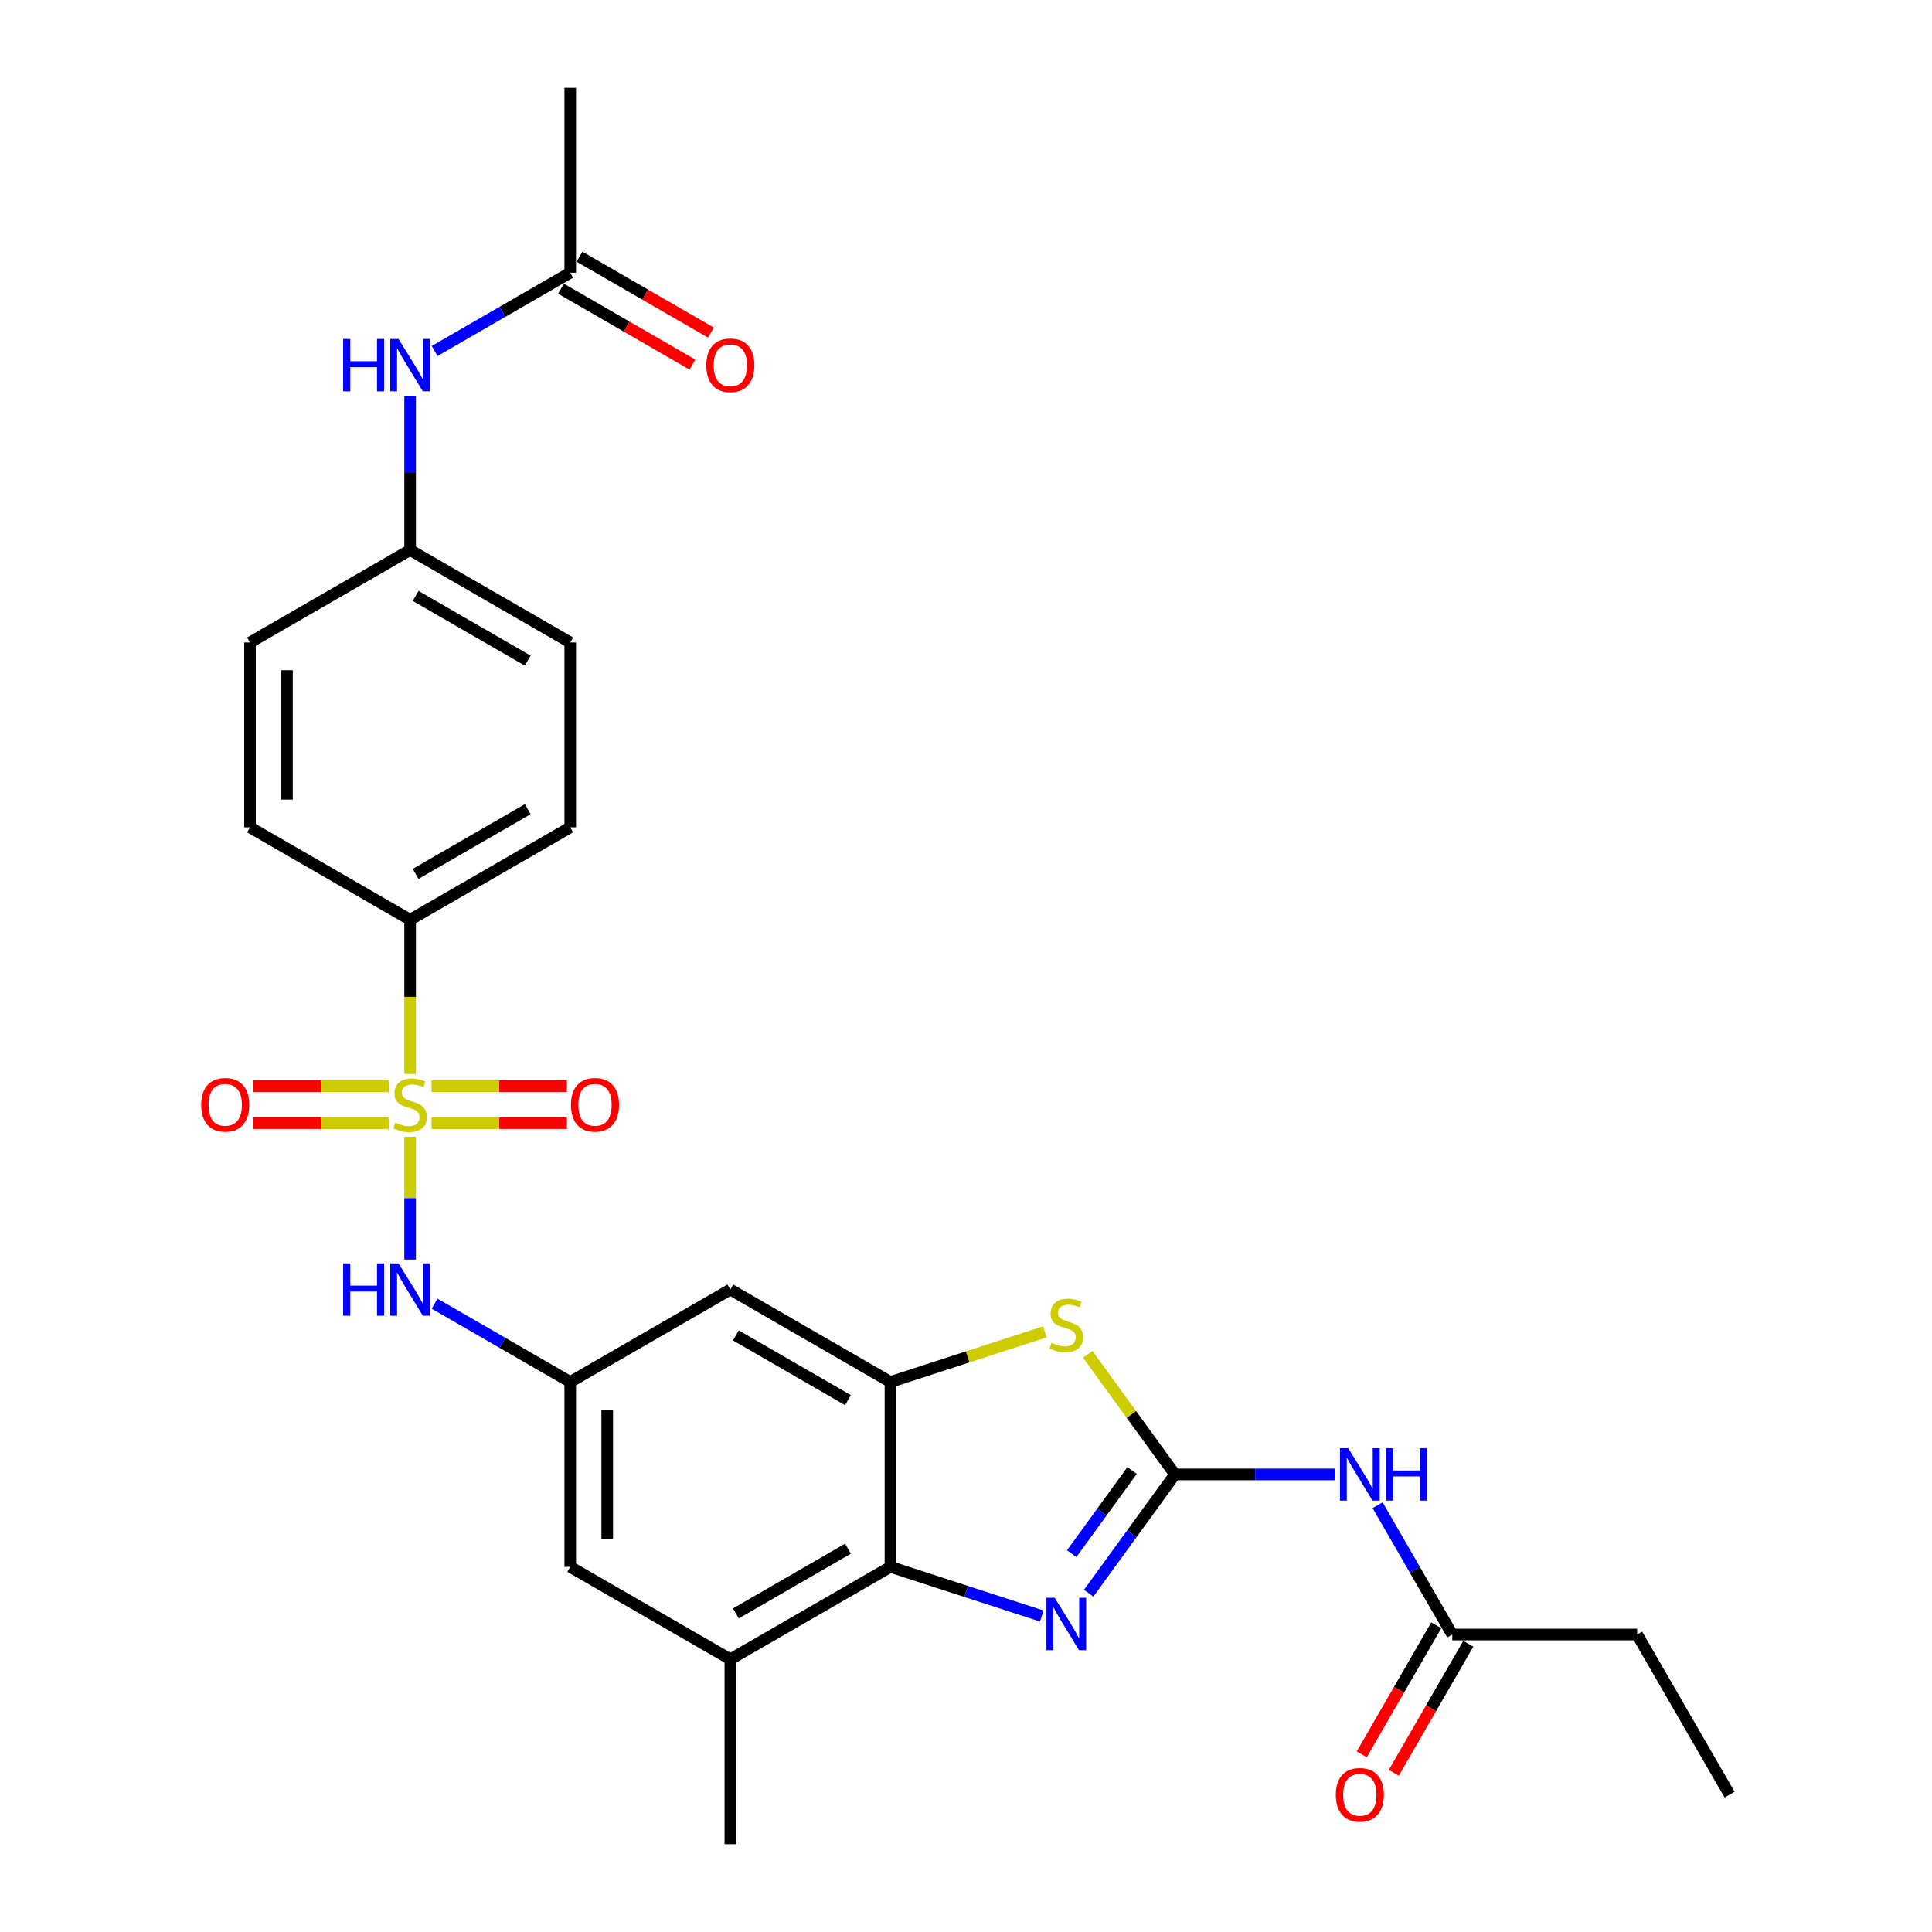 <?xml version='1.0' encoding='iso-8859-1'?>
<svg version='1.1' baseProfile='full'
              xmlns='http://www.w3.org/2000/svg'
                      xmlns:rdkit='http://www.rdkit.org/xml'
                      xmlns:xlink='http://www.w3.org/1999/xlink'
                  xml:space='preserve'
width='1000px' height='1000px' viewBox='0 0 1000 1000'>
<!-- END OF HEADER -->
<rect style='opacity:1.0;fill:#FFFFFF;stroke:none' width='1000' height='1000' x='0' y='0'> </rect>
<path class='bond-6' d='M 212.277,588.402 L 212.277,620.17' style='fill:none;fill-rule:evenodd;stroke:#CCCC00;stroke-width:6px;stroke-linecap:butt;stroke-linejoin:miter;stroke-opacity:1' />
<path class='bond-6' d='M 212.277,620.17 L 212.277,651.937' style='fill:none;fill-rule:evenodd;stroke:#0000FF;stroke-width:6px;stroke-linecap:butt;stroke-linejoin:miter;stroke-opacity:1' />
<path class='bond-10' d='M 212.277,555.866 L 212.277,515.971' style='fill:none;fill-rule:evenodd;stroke:#CCCC00;stroke-width:6px;stroke-linecap:butt;stroke-linejoin:miter;stroke-opacity:1' />
<path class='bond-10' d='M 212.277,515.971 L 212.277,476.077' style='fill:none;fill-rule:evenodd;stroke:#000000;stroke-width:6px;stroke-linecap:butt;stroke-linejoin:miter;stroke-opacity:1' />
<path class='bond-12' d='M 223.358,581.34 L 258.386,581.34' style='fill:none;fill-rule:evenodd;stroke:#CCCC00;stroke-width:6px;stroke-linecap:butt;stroke-linejoin:miter;stroke-opacity:1' />
<path class='bond-12' d='M 258.386,581.34 L 293.415,581.34' style='fill:none;fill-rule:evenodd;stroke:#FF0000;stroke-width:6px;stroke-linecap:butt;stroke-linejoin:miter;stroke-opacity:1' />
<path class='bond-12' d='M 223.358,562.201 L 258.386,562.201' style='fill:none;fill-rule:evenodd;stroke:#CCCC00;stroke-width:6px;stroke-linecap:butt;stroke-linejoin:miter;stroke-opacity:1' />
<path class='bond-12' d='M 258.386,562.201 L 293.415,562.201' style='fill:none;fill-rule:evenodd;stroke:#FF0000;stroke-width:6px;stroke-linecap:butt;stroke-linejoin:miter;stroke-opacity:1' />
<path class='bond-13' d='M 201.195,562.201 L 166.167,562.201' style='fill:none;fill-rule:evenodd;stroke:#CCCC00;stroke-width:6px;stroke-linecap:butt;stroke-linejoin:miter;stroke-opacity:1' />
<path class='bond-13' d='M 166.167,562.201 L 131.138,562.201' style='fill:none;fill-rule:evenodd;stroke:#FF0000;stroke-width:6px;stroke-linecap:butt;stroke-linejoin:miter;stroke-opacity:1' />
<path class='bond-13' d='M 201.195,581.34 L 166.167,581.34' style='fill:none;fill-rule:evenodd;stroke:#CCCC00;stroke-width:6px;stroke-linecap:butt;stroke-linejoin:miter;stroke-opacity:1' />
<path class='bond-13' d='M 166.167,581.34 L 131.138,581.34' style='fill:none;fill-rule:evenodd;stroke:#FF0000;stroke-width:6px;stroke-linecap:butt;stroke-linejoin:miter;stroke-opacity:1' />
<path class='bond-0' d='M 608.154,763.158 L 585.571,732.075' style='fill:none;fill-rule:evenodd;stroke:#000000;stroke-width:6px;stroke-linecap:butt;stroke-linejoin:miter;stroke-opacity:1' />
<path class='bond-0' d='M 585.571,732.075 L 562.988,700.992' style='fill:none;fill-rule:evenodd;stroke:#CCCC00;stroke-width:6px;stroke-linecap:butt;stroke-linejoin:miter;stroke-opacity:1' />
<path class='bond-5' d='M 608.154,763.158 L 649.666,763.158' style='fill:none;fill-rule:evenodd;stroke:#000000;stroke-width:6px;stroke-linecap:butt;stroke-linejoin:miter;stroke-opacity:1' />
<path class='bond-5' d='M 649.666,763.158 L 691.178,763.158' style='fill:none;fill-rule:evenodd;stroke:#0000FF;stroke-width:6px;stroke-linecap:butt;stroke-linejoin:miter;stroke-opacity:1' />
<path class='bond-30' d='M 608.154,763.158 L 585.822,793.896' style='fill:none;fill-rule:evenodd;stroke:#000000;stroke-width:6px;stroke-linecap:butt;stroke-linejoin:miter;stroke-opacity:1' />
<path class='bond-30' d='M 585.822,793.896 L 563.49,824.633' style='fill:none;fill-rule:evenodd;stroke:#0000FF;stroke-width:6px;stroke-linecap:butt;stroke-linejoin:miter;stroke-opacity:1' />
<path class='bond-30' d='M 585.971,761.13 L 570.338,782.646' style='fill:none;fill-rule:evenodd;stroke:#000000;stroke-width:6px;stroke-linecap:butt;stroke-linejoin:miter;stroke-opacity:1' />
<path class='bond-30' d='M 570.338,782.646 L 554.706,804.162' style='fill:none;fill-rule:evenodd;stroke:#0000FF;stroke-width:6px;stroke-linecap:butt;stroke-linejoin:miter;stroke-opacity:1' />
<path class='bond-1' d='M 539.237,836.459 L 500.067,823.732' style='fill:none;fill-rule:evenodd;stroke:#0000FF;stroke-width:6px;stroke-linecap:butt;stroke-linejoin:miter;stroke-opacity:1' />
<path class='bond-1' d='M 500.067,823.732 L 460.896,811.005' style='fill:none;fill-rule:evenodd;stroke:#000000;stroke-width:6px;stroke-linecap:butt;stroke-linejoin:miter;stroke-opacity:1' />
<path class='bond-2' d='M 540.825,689.341 L 500.861,702.326' style='fill:none;fill-rule:evenodd;stroke:#CCCC00;stroke-width:6px;stroke-linecap:butt;stroke-linejoin:miter;stroke-opacity:1' />
<path class='bond-2' d='M 500.861,702.326 L 460.896,715.311' style='fill:none;fill-rule:evenodd;stroke:#000000;stroke-width:6px;stroke-linecap:butt;stroke-linejoin:miter;stroke-opacity:1' />
<path class='bond-3' d='M 460.896,715.311 L 378.023,667.464' style='fill:none;fill-rule:evenodd;stroke:#000000;stroke-width:6px;stroke-linecap:butt;stroke-linejoin:miter;stroke-opacity:1' />
<path class='bond-3' d='M 438.896,724.709 L 380.885,691.216' style='fill:none;fill-rule:evenodd;stroke:#000000;stroke-width:6px;stroke-linecap:butt;stroke-linejoin:miter;stroke-opacity:1' />
<path class='bond-29' d='M 460.896,715.311 L 460.896,811.005' style='fill:none;fill-rule:evenodd;stroke:#000000;stroke-width:6px;stroke-linecap:butt;stroke-linejoin:miter;stroke-opacity:1' />
<path class='bond-4' d='M 460.896,811.005 L 378.023,858.852' style='fill:none;fill-rule:evenodd;stroke:#000000;stroke-width:6px;stroke-linecap:butt;stroke-linejoin:miter;stroke-opacity:1' />
<path class='bond-4' d='M 438.896,801.607 L 380.885,835.1' style='fill:none;fill-rule:evenodd;stroke:#000000;stroke-width:6px;stroke-linecap:butt;stroke-linejoin:miter;stroke-opacity:1' />
<path class='bond-11' d='M 713.052,779.1 L 732.373,812.566' style='fill:none;fill-rule:evenodd;stroke:#0000FF;stroke-width:6px;stroke-linecap:butt;stroke-linejoin:miter;stroke-opacity:1' />
<path class='bond-11' d='M 732.373,812.566 L 751.695,846.031' style='fill:none;fill-rule:evenodd;stroke:#000000;stroke-width:6px;stroke-linecap:butt;stroke-linejoin:miter;stroke-opacity:1' />
<path class='bond-7' d='M 224.947,674.779 L 260.048,695.045' style='fill:none;fill-rule:evenodd;stroke:#0000FF;stroke-width:6px;stroke-linecap:butt;stroke-linejoin:miter;stroke-opacity:1' />
<path class='bond-7' d='M 260.048,695.045 L 295.15,715.311' style='fill:none;fill-rule:evenodd;stroke:#000000;stroke-width:6px;stroke-linecap:butt;stroke-linejoin:miter;stroke-opacity:1' />
<path class='bond-9' d='M 295.15,715.311 L 378.023,667.464' style='fill:none;fill-rule:evenodd;stroke:#000000;stroke-width:6px;stroke-linecap:butt;stroke-linejoin:miter;stroke-opacity:1' />
<path class='bond-15' d='M 295.15,715.311 L 295.15,811.005' style='fill:none;fill-rule:evenodd;stroke:#000000;stroke-width:6px;stroke-linecap:butt;stroke-linejoin:miter;stroke-opacity:1' />
<path class='bond-15' d='M 314.289,729.665 L 314.289,796.651' style='fill:none;fill-rule:evenodd;stroke:#000000;stroke-width:6px;stroke-linecap:butt;stroke-linejoin:miter;stroke-opacity:1' />
<path class='bond-8' d='M 378.023,858.852 L 295.15,811.005' style='fill:none;fill-rule:evenodd;stroke:#000000;stroke-width:6px;stroke-linecap:butt;stroke-linejoin:miter;stroke-opacity:1' />
<path class='bond-24' d='M 378.023,858.852 L 378.023,954.545' style='fill:none;fill-rule:evenodd;stroke:#000000;stroke-width:6px;stroke-linecap:butt;stroke-linejoin:miter;stroke-opacity:1' />
<path class='bond-19' d='M 212.277,476.077 L 295.15,428.23' style='fill:none;fill-rule:evenodd;stroke:#000000;stroke-width:6px;stroke-linecap:butt;stroke-linejoin:miter;stroke-opacity:1' />
<path class='bond-19' d='M 215.138,452.325 L 273.15,418.832' style='fill:none;fill-rule:evenodd;stroke:#000000;stroke-width:6px;stroke-linecap:butt;stroke-linejoin:miter;stroke-opacity:1' />
<path class='bond-20' d='M 212.277,476.077 L 129.403,428.23' style='fill:none;fill-rule:evenodd;stroke:#000000;stroke-width:6px;stroke-linecap:butt;stroke-linejoin:miter;stroke-opacity:1' />
<path class='bond-17' d='M 743.407,841.246 L 724.13,874.635' style='fill:none;fill-rule:evenodd;stroke:#000000;stroke-width:6px;stroke-linecap:butt;stroke-linejoin:miter;stroke-opacity:1' />
<path class='bond-17' d='M 724.13,874.635 L 704.853,908.024' style='fill:none;fill-rule:evenodd;stroke:#FF0000;stroke-width:6px;stroke-linecap:butt;stroke-linejoin:miter;stroke-opacity:1' />
<path class='bond-17' d='M 759.982,850.816 L 740.705,884.205' style='fill:none;fill-rule:evenodd;stroke:#000000;stroke-width:6px;stroke-linecap:butt;stroke-linejoin:miter;stroke-opacity:1' />
<path class='bond-17' d='M 740.705,884.205 L 721.428,917.593' style='fill:none;fill-rule:evenodd;stroke:#FF0000;stroke-width:6px;stroke-linecap:butt;stroke-linejoin:miter;stroke-opacity:1' />
<path class='bond-25' d='M 751.695,846.031 L 847.388,846.031' style='fill:none;fill-rule:evenodd;stroke:#000000;stroke-width:6px;stroke-linecap:butt;stroke-linejoin:miter;stroke-opacity:1' />
<path class='bond-14' d='M 295.15,141.148 L 260.048,161.414' style='fill:none;fill-rule:evenodd;stroke:#000000;stroke-width:6px;stroke-linecap:butt;stroke-linejoin:miter;stroke-opacity:1' />
<path class='bond-14' d='M 260.048,161.414 L 224.947,181.68' style='fill:none;fill-rule:evenodd;stroke:#0000FF;stroke-width:6px;stroke-linecap:butt;stroke-linejoin:miter;stroke-opacity:1' />
<path class='bond-18' d='M 290.365,149.436 L 324.386,169.077' style='fill:none;fill-rule:evenodd;stroke:#000000;stroke-width:6px;stroke-linecap:butt;stroke-linejoin:miter;stroke-opacity:1' />
<path class='bond-18' d='M 324.386,169.077 L 358.406,188.719' style='fill:none;fill-rule:evenodd;stroke:#FF0000;stroke-width:6px;stroke-linecap:butt;stroke-linejoin:miter;stroke-opacity:1' />
<path class='bond-18' d='M 299.935,132.861 L 333.955,152.503' style='fill:none;fill-rule:evenodd;stroke:#000000;stroke-width:6px;stroke-linecap:butt;stroke-linejoin:miter;stroke-opacity:1' />
<path class='bond-18' d='M 333.955,152.503 L 367.975,172.144' style='fill:none;fill-rule:evenodd;stroke:#FF0000;stroke-width:6px;stroke-linecap:butt;stroke-linejoin:miter;stroke-opacity:1' />
<path class='bond-26' d='M 295.15,141.148 L 295.15,45.455' style='fill:none;fill-rule:evenodd;stroke:#000000;stroke-width:6px;stroke-linecap:butt;stroke-linejoin:miter;stroke-opacity:1' />
<path class='bond-16' d='M 212.277,204.938 L 212.277,244.813' style='fill:none;fill-rule:evenodd;stroke:#0000FF;stroke-width:6px;stroke-linecap:butt;stroke-linejoin:miter;stroke-opacity:1' />
<path class='bond-16' d='M 212.277,244.813 L 212.277,284.689' style='fill:none;fill-rule:evenodd;stroke:#000000;stroke-width:6px;stroke-linecap:butt;stroke-linejoin:miter;stroke-opacity:1' />
<path class='bond-23' d='M 295.15,428.23 L 295.15,332.536' style='fill:none;fill-rule:evenodd;stroke:#000000;stroke-width:6px;stroke-linecap:butt;stroke-linejoin:miter;stroke-opacity:1' />
<path class='bond-22' d='M 129.403,428.23 L 129.403,332.536' style='fill:none;fill-rule:evenodd;stroke:#000000;stroke-width:6px;stroke-linecap:butt;stroke-linejoin:miter;stroke-opacity:1' />
<path class='bond-22' d='M 148.542,413.876 L 148.542,346.89' style='fill:none;fill-rule:evenodd;stroke:#000000;stroke-width:6px;stroke-linecap:butt;stroke-linejoin:miter;stroke-opacity:1' />
<path class='bond-21' d='M 212.277,284.689 L 129.403,332.536' style='fill:none;fill-rule:evenodd;stroke:#000000;stroke-width:6px;stroke-linecap:butt;stroke-linejoin:miter;stroke-opacity:1' />
<path class='bond-28' d='M 212.277,284.689 L 295.15,332.536' style='fill:none;fill-rule:evenodd;stroke:#000000;stroke-width:6px;stroke-linecap:butt;stroke-linejoin:miter;stroke-opacity:1' />
<path class='bond-28' d='M 215.138,308.441 L 273.15,341.934' style='fill:none;fill-rule:evenodd;stroke:#000000;stroke-width:6px;stroke-linecap:butt;stroke-linejoin:miter;stroke-opacity:1' />
<path class='bond-27' d='M 847.388,846.031 L 895.235,928.904' style='fill:none;fill-rule:evenodd;stroke:#000000;stroke-width:6px;stroke-linecap:butt;stroke-linejoin:miter;stroke-opacity:1' />
<path  class='atom-0' d='M 204.621 581.072
Q 204.927 581.187, 206.191 581.722
Q 207.454 582.258, 208.832 582.603
Q 210.248 582.909, 211.626 582.909
Q 214.191 582.909, 215.683 581.684
Q 217.176 580.421, 217.176 578.239
Q 217.176 576.746, 216.411 575.828
Q 215.683 574.909, 214.535 574.411
Q 213.387 573.914, 211.473 573.34
Q 209.061 572.612, 207.607 571.923
Q 206.191 571.234, 205.157 569.78
Q 204.162 568.325, 204.162 565.876
Q 204.162 562.469, 206.458 560.364
Q 208.793 558.258, 213.387 558.258
Q 216.525 558.258, 220.085 559.751
L 219.205 562.699
Q 215.951 561.359, 213.502 561.359
Q 210.86 561.359, 209.406 562.469
Q 207.951 563.541, 207.99 565.416
Q 207.99 566.871, 208.717 567.751
Q 209.482 568.632, 210.554 569.129
Q 211.664 569.627, 213.502 570.201
Q 215.951 570.967, 217.406 571.732
Q 218.86 572.498, 219.894 574.067
Q 220.966 575.598, 220.966 578.239
Q 220.966 581.99, 218.439 584.019
Q 215.951 586.01, 211.779 586.01
Q 209.368 586.01, 207.53 585.474
Q 205.731 584.976, 203.588 584.096
L 204.621 581.072
' fill='#CCCC00'/>
<path  class='atom-2' d='M 545.916 827.026
L 554.797 841.38
Q 555.677 842.796, 557.093 845.36
Q 558.509 847.925, 558.586 848.078
L 558.586 827.026
L 562.184 827.026
L 562.184 854.126
L 558.471 854.126
L 548.94 838.432
Q 547.83 836.595, 546.643 834.49
Q 545.495 832.384, 545.151 831.734
L 545.151 854.126
L 541.629 854.126
L 541.629 827.026
L 545.916 827.026
' fill='#0000FF'/>
<path  class='atom-3' d='M 544.251 695.041
Q 544.557 695.156, 545.82 695.692
Q 547.084 696.228, 548.462 696.573
Q 549.878 696.879, 551.256 696.879
Q 553.82 696.879, 555.313 695.654
Q 556.806 694.391, 556.806 692.209
Q 556.806 690.716, 556.041 689.797
Q 555.313 688.879, 554.165 688.381
Q 553.017 687.884, 551.103 687.309
Q 548.691 686.582, 547.237 685.893
Q 545.82 685.204, 544.787 683.75
Q 543.792 682.295, 543.792 679.845
Q 543.792 676.439, 546.088 674.333
Q 548.423 672.228, 553.017 672.228
Q 556.155 672.228, 559.715 673.721
L 558.835 676.668
Q 555.581 675.329, 553.131 675.329
Q 550.49 675.329, 549.036 676.439
Q 547.581 677.51, 547.619 679.386
Q 547.619 680.84, 548.347 681.721
Q 549.112 682.601, 550.184 683.099
Q 551.294 683.596, 553.131 684.171
Q 555.581 684.936, 557.036 685.702
Q 558.49 686.467, 559.524 688.037
Q 560.596 689.568, 560.596 692.209
Q 560.596 695.96, 558.069 697.989
Q 555.581 699.979, 551.409 699.979
Q 548.997 699.979, 547.16 699.443
Q 545.361 698.946, 543.218 698.065
L 544.251 695.041
' fill='#CCCC00'/>
<path  class='atom-6' d='M 697.857 749.608
L 706.738 763.962
Q 707.618 765.378, 709.034 767.943
Q 710.451 770.507, 710.527 770.66
L 710.527 749.608
L 714.125 749.608
L 714.125 776.708
L 710.412 776.708
L 700.881 761.014
Q 699.771 759.177, 698.585 757.072
Q 697.436 754.967, 697.092 754.316
L 697.092 776.708
L 693.57 776.708
L 693.57 749.608
L 697.857 749.608
' fill='#0000FF'/>
<path  class='atom-6' d='M 717.379 749.608
L 721.053 749.608
L 721.053 761.129
L 734.91 761.129
L 734.91 749.608
L 738.585 749.608
L 738.585 776.708
L 734.91 776.708
L 734.91 764.191
L 721.053 764.191
L 721.053 776.708
L 717.379 776.708
L 717.379 749.608
' fill='#0000FF'/>
<path  class='atom-7' d='M 177.616 653.914
L 181.291 653.914
L 181.291 665.435
L 195.147 665.435
L 195.147 653.914
L 198.822 653.914
L 198.822 681.014
L 195.147 681.014
L 195.147 668.498
L 181.291 668.498
L 181.291 681.014
L 177.616 681.014
L 177.616 653.914
' fill='#0000FF'/>
<path  class='atom-7' d='M 206.286 653.914
L 215.167 668.268
Q 216.047 669.684, 217.463 672.249
Q 218.88 674.813, 218.956 674.967
L 218.956 653.914
L 222.554 653.914
L 222.554 681.014
L 218.841 681.014
L 209.31 665.321
Q 208.2 663.483, 207.013 661.378
Q 205.865 659.273, 205.521 658.622
L 205.521 681.014
L 201.999 681.014
L 201.999 653.914
L 206.286 653.914
' fill='#0000FF'/>
<path  class='atom-13' d='M 295.53 571.847
Q 295.53 565.34, 298.746 561.703
Q 301.961 558.067, 307.97 558.067
Q 313.98 558.067, 317.195 561.703
Q 320.411 565.34, 320.411 571.847
Q 320.411 578.431, 317.157 582.182
Q 313.903 585.895, 307.97 585.895
Q 301.999 585.895, 298.746 582.182
Q 295.53 578.469, 295.53 571.847
M 307.97 582.833
Q 312.104 582.833, 314.324 580.077
Q 316.583 577.282, 316.583 571.847
Q 316.583 566.526, 314.324 563.847
Q 312.104 561.129, 307.97 561.129
Q 303.836 561.129, 301.578 563.809
Q 299.358 566.488, 299.358 571.847
Q 299.358 577.321, 301.578 580.077
Q 303.836 582.833, 307.97 582.833
' fill='#FF0000'/>
<path  class='atom-14' d='M 104.143 571.847
Q 104.143 565.34, 107.358 561.703
Q 110.573 558.067, 116.583 558.067
Q 122.592 558.067, 125.808 561.703
Q 129.023 565.34, 129.023 571.847
Q 129.023 578.431, 125.769 582.182
Q 122.516 585.895, 116.583 585.895
Q 110.612 585.895, 107.358 582.182
Q 104.143 578.469, 104.143 571.847
M 116.583 582.833
Q 120.717 582.833, 122.937 580.077
Q 125.195 577.282, 125.195 571.847
Q 125.195 566.526, 122.937 563.847
Q 120.717 561.129, 116.583 561.129
Q 112.449 561.129, 110.191 563.809
Q 107.97 566.488, 107.97 571.847
Q 107.97 577.321, 110.191 580.077
Q 112.449 582.833, 116.583 582.833
' fill='#FF0000'/>
<path  class='atom-17' d='M 177.616 175.445
L 181.291 175.445
L 181.291 186.967
L 195.147 186.967
L 195.147 175.445
L 198.822 175.445
L 198.822 202.545
L 195.147 202.545
L 195.147 190.029
L 181.291 190.029
L 181.291 202.545
L 177.616 202.545
L 177.616 175.445
' fill='#0000FF'/>
<path  class='atom-17' d='M 206.286 175.445
L 215.167 189.799
Q 216.047 191.215, 217.463 193.78
Q 218.88 196.344, 218.956 196.498
L 218.956 175.445
L 222.554 175.445
L 222.554 202.545
L 218.841 202.545
L 209.31 186.852
Q 208.2 185.014, 207.013 182.909
Q 205.865 180.804, 205.521 180.153
L 205.521 202.545
L 201.999 202.545
L 201.999 175.445
L 206.286 175.445
' fill='#0000FF'/>
<path  class='atom-18' d='M 691.408 928.981
Q 691.408 922.474, 694.623 918.837
Q 697.838 915.201, 703.848 915.201
Q 709.857 915.201, 713.073 918.837
Q 716.288 922.474, 716.288 928.981
Q 716.288 935.565, 713.034 939.316
Q 709.781 943.029, 703.848 943.029
Q 697.876 943.029, 694.623 939.316
Q 691.408 935.603, 691.408 928.981
M 703.848 939.967
Q 707.982 939.967, 710.202 937.211
Q 712.46 934.416, 712.46 928.981
Q 712.46 923.66, 710.202 920.981
Q 707.982 918.263, 703.848 918.263
Q 699.714 918.263, 697.455 920.943
Q 695.235 923.622, 695.235 928.981
Q 695.235 934.455, 697.455 937.211
Q 699.714 939.967, 703.848 939.967
' fill='#FF0000'/>
<path  class='atom-19' d='M 365.583 189.072
Q 365.583 182.565, 368.798 178.928
Q 372.014 175.292, 378.023 175.292
Q 384.033 175.292, 387.248 178.928
Q 390.463 182.565, 390.463 189.072
Q 390.463 195.656, 387.21 199.407
Q 383.956 203.12, 378.023 203.12
Q 372.052 203.12, 368.798 199.407
Q 365.583 195.694, 365.583 189.072
M 378.023 200.057
Q 382.157 200.057, 384.377 197.301
Q 386.636 194.507, 386.636 189.072
Q 386.636 183.751, 384.377 181.072
Q 382.157 178.354, 378.023 178.354
Q 373.889 178.354, 371.631 181.033
Q 369.411 183.713, 369.411 189.072
Q 369.411 194.545, 371.631 197.301
Q 373.889 200.057, 378.023 200.057
' fill='#FF0000'/>
</svg>
